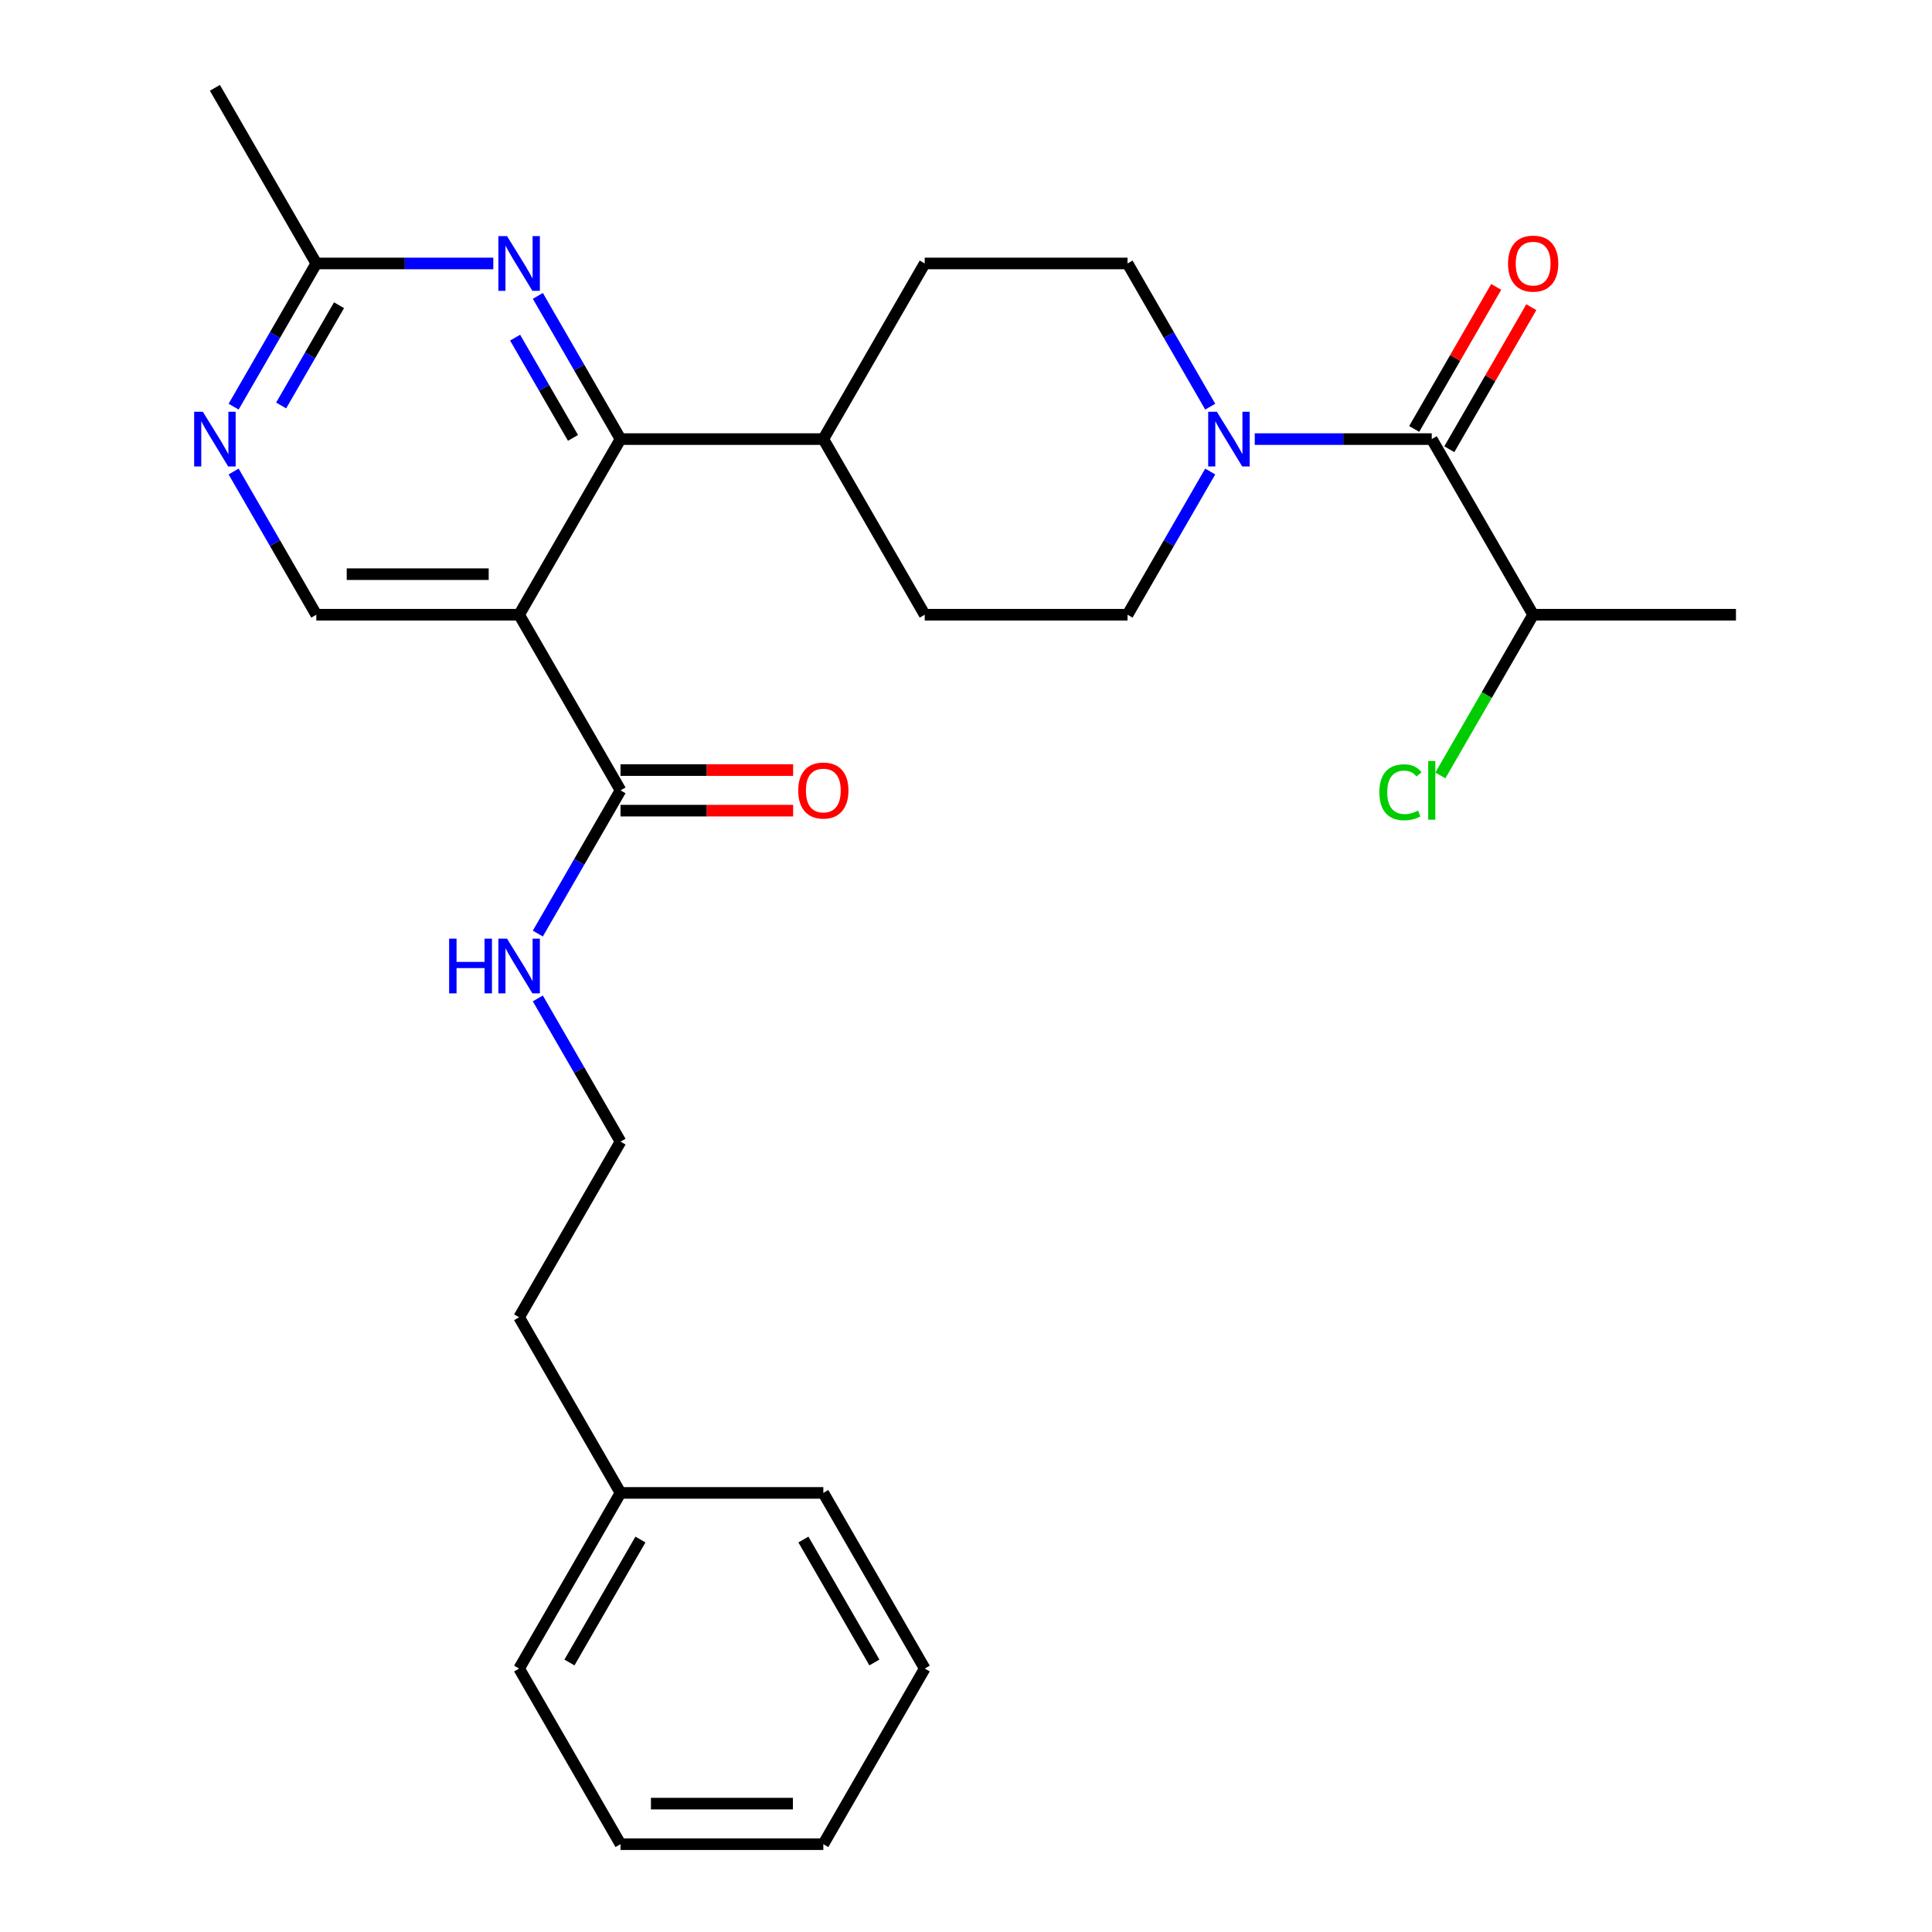 <?xml version='1.0' encoding='iso-8859-1'?>
<svg version='1.1' baseProfile='full'
              xmlns='http://www.w3.org/2000/svg'
                      xmlns:rdkit='http://www.rdkit.org/xml'
                      xmlns:xlink='http://www.w3.org/1999/xlink'
                  xml:space='preserve'
width='1000px' height='1000px' viewBox='0 0 1000 1000'>
<!-- END OF HEADER -->
<rect style='opacity:1.0;fill:#FFFFFF;stroke:none' width='1000' height='1000' x='0' y='0'> </rect>
<path class='bond-0' d='M 268.693,318.182 L 321.179,227.273' style='fill:none;fill-rule:evenodd;stroke:#000000;stroke-width:6px;stroke-linecap:butt;stroke-linejoin:miter;stroke-opacity:1' />
<path class='bond-4' d='M 268.693,318.182 L 321.179,409.091' style='fill:none;fill-rule:evenodd;stroke:#000000;stroke-width:6px;stroke-linecap:butt;stroke-linejoin:miter;stroke-opacity:1' />
<path class='bond-5' d='M 268.693,318.182 L 163.72,318.182' style='fill:none;fill-rule:evenodd;stroke:#000000;stroke-width:6px;stroke-linecap:butt;stroke-linejoin:miter;stroke-opacity:1' />
<path class='bond-5' d='M 252.947,297.187 L 179.466,297.187' style='fill:none;fill-rule:evenodd;stroke:#000000;stroke-width:6px;stroke-linecap:butt;stroke-linejoin:miter;stroke-opacity:1' />
<path class='bond-2' d='M 321.179,227.273 L 299.781,190.21' style='fill:none;fill-rule:evenodd;stroke:#000000;stroke-width:6px;stroke-linecap:butt;stroke-linejoin:miter;stroke-opacity:1' />
<path class='bond-2' d='M 299.781,190.21 L 278.384,153.148' style='fill:none;fill-rule:evenodd;stroke:#0000FF;stroke-width:6px;stroke-linecap:butt;stroke-linejoin:miter;stroke-opacity:1' />
<path class='bond-2' d='M 296.578,226.651 L 281.6,200.708' style='fill:none;fill-rule:evenodd;stroke:#000000;stroke-width:6px;stroke-linecap:butt;stroke-linejoin:miter;stroke-opacity:1' />
<path class='bond-2' d='M 281.6,200.708 L 266.621,174.764' style='fill:none;fill-rule:evenodd;stroke:#0000FF;stroke-width:6px;stroke-linecap:butt;stroke-linejoin:miter;stroke-opacity:1' />
<path class='bond-8' d='M 321.179,227.273 L 426.152,227.273' style='fill:none;fill-rule:evenodd;stroke:#000000;stroke-width:6px;stroke-linecap:butt;stroke-linejoin:miter;stroke-opacity:1' />
<path class='bond-1' d='M 626.407,244.057 L 605.009,281.119' style='fill:none;fill-rule:evenodd;stroke:#0000FF;stroke-width:6px;stroke-linecap:butt;stroke-linejoin:miter;stroke-opacity:1' />
<path class='bond-1' d='M 605.009,281.119 L 583.611,318.182' style='fill:none;fill-rule:evenodd;stroke:#000000;stroke-width:6px;stroke-linecap:butt;stroke-linejoin:miter;stroke-opacity:1' />
<path class='bond-3' d='M 649.462,227.273 L 695.266,227.273' style='fill:none;fill-rule:evenodd;stroke:#0000FF;stroke-width:6px;stroke-linecap:butt;stroke-linejoin:miter;stroke-opacity:1' />
<path class='bond-3' d='M 695.266,227.273 L 741.071,227.273' style='fill:none;fill-rule:evenodd;stroke:#000000;stroke-width:6px;stroke-linecap:butt;stroke-linejoin:miter;stroke-opacity:1' />
<path class='bond-29' d='M 626.407,210.488 L 605.009,173.426' style='fill:none;fill-rule:evenodd;stroke:#0000FF;stroke-width:6px;stroke-linecap:butt;stroke-linejoin:miter;stroke-opacity:1' />
<path class='bond-29' d='M 605.009,173.426 L 583.611,136.364' style='fill:none;fill-rule:evenodd;stroke:#000000;stroke-width:6px;stroke-linecap:butt;stroke-linejoin:miter;stroke-opacity:1' />
<path class='bond-28' d='M 255.329,136.364 L 209.525,136.364' style='fill:none;fill-rule:evenodd;stroke:#0000FF;stroke-width:6px;stroke-linecap:butt;stroke-linejoin:miter;stroke-opacity:1' />
<path class='bond-28' d='M 209.525,136.364 L 163.72,136.364' style='fill:none;fill-rule:evenodd;stroke:#000000;stroke-width:6px;stroke-linecap:butt;stroke-linejoin:miter;stroke-opacity:1' />
<path class='bond-11' d='M 750.161,232.521 L 771.386,195.759' style='fill:none;fill-rule:evenodd;stroke:#000000;stroke-width:6px;stroke-linecap:butt;stroke-linejoin:miter;stroke-opacity:1' />
<path class='bond-11' d='M 771.386,195.759 L 792.611,158.997' style='fill:none;fill-rule:evenodd;stroke:#FF0000;stroke-width:6px;stroke-linecap:butt;stroke-linejoin:miter;stroke-opacity:1' />
<path class='bond-11' d='M 731.98,222.024 L 753.204,185.262' style='fill:none;fill-rule:evenodd;stroke:#000000;stroke-width:6px;stroke-linecap:butt;stroke-linejoin:miter;stroke-opacity:1' />
<path class='bond-11' d='M 753.204,185.262 L 774.429,148.499' style='fill:none;fill-rule:evenodd;stroke:#FF0000;stroke-width:6px;stroke-linecap:butt;stroke-linejoin:miter;stroke-opacity:1' />
<path class='bond-13' d='M 741.071,227.273 L 793.557,318.182' style='fill:none;fill-rule:evenodd;stroke:#000000;stroke-width:6px;stroke-linecap:butt;stroke-linejoin:miter;stroke-opacity:1' />
<path class='bond-12' d='M 321.179,419.588 L 365.854,419.588' style='fill:none;fill-rule:evenodd;stroke:#000000;stroke-width:6px;stroke-linecap:butt;stroke-linejoin:miter;stroke-opacity:1' />
<path class='bond-12' d='M 365.854,419.588 L 410.528,419.588' style='fill:none;fill-rule:evenodd;stroke:#FF0000;stroke-width:6px;stroke-linecap:butt;stroke-linejoin:miter;stroke-opacity:1' />
<path class='bond-12' d='M 321.179,398.594 L 365.854,398.594' style='fill:none;fill-rule:evenodd;stroke:#000000;stroke-width:6px;stroke-linecap:butt;stroke-linejoin:miter;stroke-opacity:1' />
<path class='bond-12' d='M 365.854,398.594 L 410.528,398.594' style='fill:none;fill-rule:evenodd;stroke:#FF0000;stroke-width:6px;stroke-linecap:butt;stroke-linejoin:miter;stroke-opacity:1' />
<path class='bond-14' d='M 321.179,409.091 L 299.781,446.153' style='fill:none;fill-rule:evenodd;stroke:#000000;stroke-width:6px;stroke-linecap:butt;stroke-linejoin:miter;stroke-opacity:1' />
<path class='bond-14' d='M 299.781,446.153 L 278.384,483.216' style='fill:none;fill-rule:evenodd;stroke:#0000FF;stroke-width:6px;stroke-linecap:butt;stroke-linejoin:miter;stroke-opacity:1' />
<path class='bond-6' d='M 163.72,318.182 L 142.322,281.119' style='fill:none;fill-rule:evenodd;stroke:#000000;stroke-width:6px;stroke-linecap:butt;stroke-linejoin:miter;stroke-opacity:1' />
<path class='bond-6' d='M 142.322,281.119 L 120.924,244.057' style='fill:none;fill-rule:evenodd;stroke:#0000FF;stroke-width:6px;stroke-linecap:butt;stroke-linejoin:miter;stroke-opacity:1' />
<path class='bond-7' d='M 120.924,210.488 L 142.322,173.426' style='fill:none;fill-rule:evenodd;stroke:#0000FF;stroke-width:6px;stroke-linecap:butt;stroke-linejoin:miter;stroke-opacity:1' />
<path class='bond-7' d='M 142.322,173.426 L 163.72,136.364' style='fill:none;fill-rule:evenodd;stroke:#000000;stroke-width:6px;stroke-linecap:butt;stroke-linejoin:miter;stroke-opacity:1' />
<path class='bond-7' d='M 145.526,209.867 L 160.504,183.923' style='fill:none;fill-rule:evenodd;stroke:#0000FF;stroke-width:6px;stroke-linecap:butt;stroke-linejoin:miter;stroke-opacity:1' />
<path class='bond-7' d='M 160.504,183.923 L 175.483,157.98' style='fill:none;fill-rule:evenodd;stroke:#000000;stroke-width:6px;stroke-linecap:butt;stroke-linejoin:miter;stroke-opacity:1' />
<path class='bond-20' d='M 163.72,136.364 L 111.234,45.455' style='fill:none;fill-rule:evenodd;stroke:#000000;stroke-width:6px;stroke-linecap:butt;stroke-linejoin:miter;stroke-opacity:1' />
<path class='bond-15' d='M 426.152,227.273 L 478.639,136.364' style='fill:none;fill-rule:evenodd;stroke:#000000;stroke-width:6px;stroke-linecap:butt;stroke-linejoin:miter;stroke-opacity:1' />
<path class='bond-16' d='M 426.152,227.273 L 478.639,318.182' style='fill:none;fill-rule:evenodd;stroke:#000000;stroke-width:6px;stroke-linecap:butt;stroke-linejoin:miter;stroke-opacity:1' />
<path class='bond-9' d='M 583.611,136.364 L 478.639,136.364' style='fill:none;fill-rule:evenodd;stroke:#000000;stroke-width:6px;stroke-linecap:butt;stroke-linejoin:miter;stroke-opacity:1' />
<path class='bond-10' d='M 583.611,318.182 L 478.639,318.182' style='fill:none;fill-rule:evenodd;stroke:#000000;stroke-width:6px;stroke-linecap:butt;stroke-linejoin:miter;stroke-opacity:1' />
<path class='bond-17' d='M 793.557,318.182 L 769.546,359.77' style='fill:none;fill-rule:evenodd;stroke:#000000;stroke-width:6px;stroke-linecap:butt;stroke-linejoin:miter;stroke-opacity:1' />
<path class='bond-17' d='M 769.546,359.77 L 745.535,401.358' style='fill:none;fill-rule:evenodd;stroke:#00CC00;stroke-width:6px;stroke-linecap:butt;stroke-linejoin:miter;stroke-opacity:1' />
<path class='bond-22' d='M 793.557,318.182 L 898.53,318.182' style='fill:none;fill-rule:evenodd;stroke:#000000;stroke-width:6px;stroke-linecap:butt;stroke-linejoin:miter;stroke-opacity:1' />
<path class='bond-18' d='M 278.384,516.784 L 299.781,553.847' style='fill:none;fill-rule:evenodd;stroke:#0000FF;stroke-width:6px;stroke-linecap:butt;stroke-linejoin:miter;stroke-opacity:1' />
<path class='bond-18' d='M 299.781,553.847 L 321.179,590.909' style='fill:none;fill-rule:evenodd;stroke:#000000;stroke-width:6px;stroke-linecap:butt;stroke-linejoin:miter;stroke-opacity:1' />
<path class='bond-21' d='M 321.179,590.909 L 268.693,681.818' style='fill:none;fill-rule:evenodd;stroke:#000000;stroke-width:6px;stroke-linecap:butt;stroke-linejoin:miter;stroke-opacity:1' />
<path class='bond-19' d='M 321.179,772.727 L 268.693,681.818' style='fill:none;fill-rule:evenodd;stroke:#000000;stroke-width:6px;stroke-linecap:butt;stroke-linejoin:miter;stroke-opacity:1' />
<path class='bond-23' d='M 321.179,772.727 L 268.693,863.636' style='fill:none;fill-rule:evenodd;stroke:#000000;stroke-width:6px;stroke-linecap:butt;stroke-linejoin:miter;stroke-opacity:1' />
<path class='bond-23' d='M 331.488,796.861 L 294.748,860.497' style='fill:none;fill-rule:evenodd;stroke:#000000;stroke-width:6px;stroke-linecap:butt;stroke-linejoin:miter;stroke-opacity:1' />
<path class='bond-24' d='M 321.179,772.727 L 426.152,772.727' style='fill:none;fill-rule:evenodd;stroke:#000000;stroke-width:6px;stroke-linecap:butt;stroke-linejoin:miter;stroke-opacity:1' />
<path class='bond-26' d='M 268.693,863.636 L 321.179,954.545' style='fill:none;fill-rule:evenodd;stroke:#000000;stroke-width:6px;stroke-linecap:butt;stroke-linejoin:miter;stroke-opacity:1' />
<path class='bond-25' d='M 426.152,772.727 L 478.639,863.636' style='fill:none;fill-rule:evenodd;stroke:#000000;stroke-width:6px;stroke-linecap:butt;stroke-linejoin:miter;stroke-opacity:1' />
<path class='bond-25' d='M 415.843,796.861 L 452.584,860.497' style='fill:none;fill-rule:evenodd;stroke:#000000;stroke-width:6px;stroke-linecap:butt;stroke-linejoin:miter;stroke-opacity:1' />
<path class='bond-27' d='M 478.639,863.636 L 426.152,954.545' style='fill:none;fill-rule:evenodd;stroke:#000000;stroke-width:6px;stroke-linecap:butt;stroke-linejoin:miter;stroke-opacity:1' />
<path class='bond-30' d='M 321.179,954.545 L 426.152,954.545' style='fill:none;fill-rule:evenodd;stroke:#000000;stroke-width:6px;stroke-linecap:butt;stroke-linejoin:miter;stroke-opacity:1' />
<path class='bond-30' d='M 336.925,933.551 L 410.406,933.551' style='fill:none;fill-rule:evenodd;stroke:#000000;stroke-width:6px;stroke-linecap:butt;stroke-linejoin:miter;stroke-opacity:1' />
<path  class='atom-2' d='M 629.838 213.113
L 639.118 228.113
Q 640.038 229.593, 641.518 232.273
Q 642.998 234.953, 643.078 235.113
L 643.078 213.113
L 646.838 213.113
L 646.838 241.433
L 642.958 241.433
L 632.998 225.033
Q 631.838 223.113, 630.598 220.913
Q 629.398 218.713, 629.038 218.033
L 629.038 241.433
L 625.358 241.433
L 625.358 213.113
L 629.838 213.113
' fill='#0000FF'/>
<path  class='atom-3' d='M 262.433 122.204
L 271.713 137.204
Q 272.633 138.684, 274.113 141.364
Q 275.593 144.044, 275.673 144.204
L 275.673 122.204
L 279.433 122.204
L 279.433 150.524
L 275.553 150.524
L 265.593 134.124
Q 264.433 132.204, 263.193 130.004
Q 261.993 127.804, 261.633 127.124
L 261.633 150.524
L 257.953 150.524
L 257.953 122.204
L 262.433 122.204
' fill='#0000FF'/>
<path  class='atom-7' d='M 104.974 213.113
L 114.254 228.113
Q 115.174 229.593, 116.654 232.273
Q 118.134 234.953, 118.214 235.113
L 118.214 213.113
L 121.974 213.113
L 121.974 241.433
L 118.094 241.433
L 108.134 225.033
Q 106.974 223.113, 105.734 220.913
Q 104.534 218.713, 104.174 218.033
L 104.174 241.433
L 100.494 241.433
L 100.494 213.113
L 104.974 213.113
' fill='#0000FF'/>
<path  class='atom-12' d='M 780.557 136.444
Q 780.557 129.644, 783.917 125.844
Q 787.277 122.044, 793.557 122.044
Q 799.837 122.044, 803.197 125.844
Q 806.557 129.644, 806.557 136.444
Q 806.557 143.324, 803.157 147.244
Q 799.757 151.124, 793.557 151.124
Q 787.317 151.124, 783.917 147.244
Q 780.557 143.364, 780.557 136.444
M 793.557 147.924
Q 797.877 147.924, 800.197 145.044
Q 802.557 142.124, 802.557 136.444
Q 802.557 130.884, 800.197 128.084
Q 797.877 125.244, 793.557 125.244
Q 789.237 125.244, 786.877 128.044
Q 784.557 130.844, 784.557 136.444
Q 784.557 142.164, 786.877 145.044
Q 789.237 147.924, 793.557 147.924
' fill='#FF0000'/>
<path  class='atom-13' d='M 413.152 409.171
Q 413.152 402.371, 416.512 398.571
Q 419.872 394.771, 426.152 394.771
Q 432.432 394.771, 435.792 398.571
Q 439.152 402.371, 439.152 409.171
Q 439.152 416.051, 435.752 419.971
Q 432.352 423.851, 426.152 423.851
Q 419.912 423.851, 416.512 419.971
Q 413.152 416.091, 413.152 409.171
M 426.152 420.651
Q 430.472 420.651, 432.792 417.771
Q 435.152 414.851, 435.152 409.171
Q 435.152 403.611, 432.792 400.811
Q 430.472 397.971, 426.152 397.971
Q 421.832 397.971, 419.472 400.771
Q 417.152 403.571, 417.152 409.171
Q 417.152 414.891, 419.472 417.771
Q 421.832 420.651, 426.152 420.651
' fill='#FF0000'/>
<path  class='atom-15' d='M 232.473 485.84
L 236.313 485.84
L 236.313 497.88
L 250.793 497.88
L 250.793 485.84
L 254.633 485.84
L 254.633 514.16
L 250.793 514.16
L 250.793 501.08
L 236.313 501.08
L 236.313 514.16
L 232.473 514.16
L 232.473 485.84
' fill='#0000FF'/>
<path  class='atom-15' d='M 262.433 485.84
L 271.713 500.84
Q 272.633 502.32, 274.113 505
Q 275.593 507.68, 275.673 507.84
L 275.673 485.84
L 279.433 485.84
L 279.433 514.16
L 275.553 514.16
L 265.593 497.76
Q 264.433 495.84, 263.193 493.64
Q 261.993 491.44, 261.633 490.76
L 261.633 514.16
L 257.953 514.16
L 257.953 485.84
L 262.433 485.84
' fill='#0000FF'/>
<path  class='atom-18' d='M 713.951 410.071
Q 713.951 403.031, 717.231 399.351
Q 720.551 395.631, 726.831 395.631
Q 732.671 395.631, 735.791 399.751
L 733.151 401.911
Q 730.871 398.911, 726.831 398.911
Q 722.551 398.911, 720.271 401.791
Q 718.031 404.631, 718.031 410.071
Q 718.031 415.671, 720.351 418.551
Q 722.711 421.431, 727.271 421.431
Q 730.391 421.431, 734.031 419.551
L 735.151 422.551
Q 733.671 423.511, 731.431 424.071
Q 729.191 424.631, 726.711 424.631
Q 720.551 424.631, 717.231 420.871
Q 713.951 417.111, 713.951 410.071
' fill='#00CC00'/>
<path  class='atom-18' d='M 739.231 393.911
L 742.911 393.911
L 742.911 424.271
L 739.231 424.271
L 739.231 393.911
' fill='#00CC00'/>
</svg>
